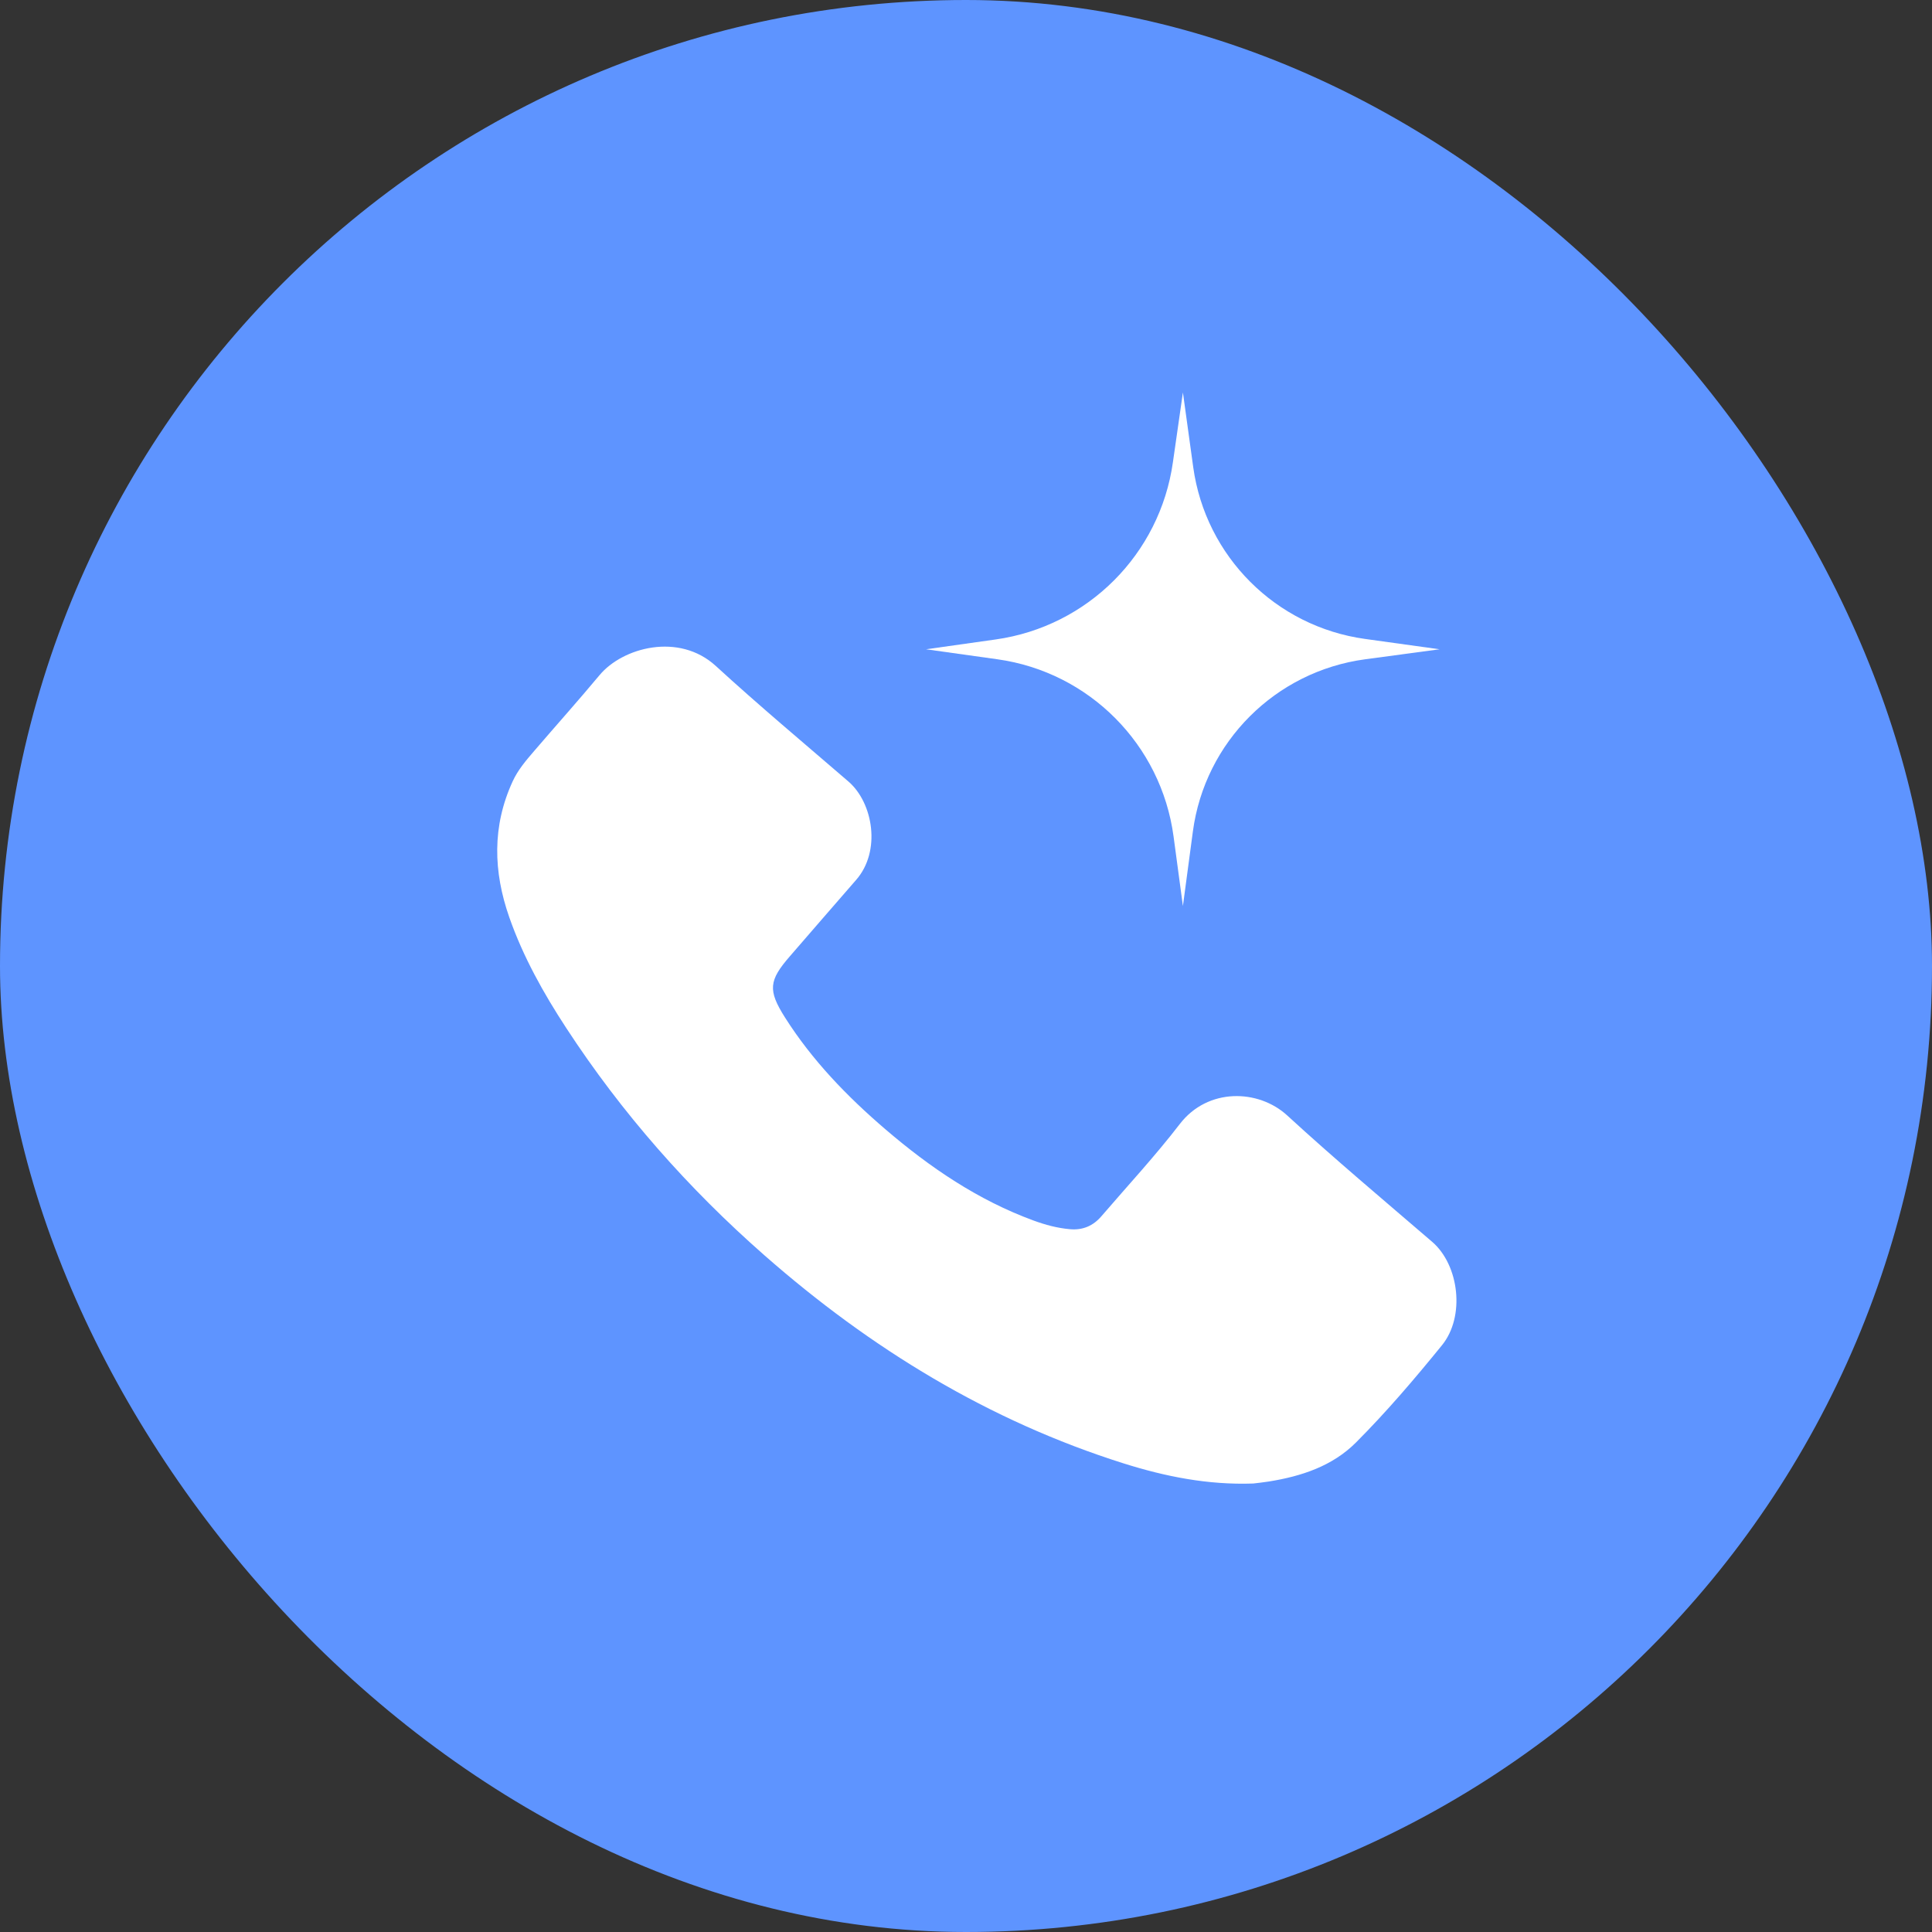 <svg width="44" height="44" viewBox="0 0 44 44" fill="none" xmlns="http://www.w3.org/2000/svg">
<rect x="0" y="0" width="44" height="44" fill="#333333" stroke="none"/>
<rect width="44" height="44" rx="22" fill="#5E94FF"/>
<path d="M28.541 33.786C27.507 33.822 26.539 33.627 25.59 33.328C22.515 32.357 19.828 30.712 17.414 28.593C15.676 27.067 14.161 25.35 12.897 23.414C12.377 22.619 11.915 21.793 11.599 20.892C11.234 19.85 11.205 18.816 11.676 17.794C11.797 17.53 11.983 17.316 12.168 17.1C12.662 16.524 13.169 15.958 13.655 15.375C14.182 14.744 15.464 14.399 16.302 15.167C17.286 16.069 18.312 16.927 19.323 17.799C19.885 18.284 20.072 19.384 19.498 20.039C18.993 20.616 18.494 21.198 17.991 21.776C17.509 22.33 17.484 22.551 17.878 23.173C18.497 24.149 19.292 24.971 20.166 25.72C21.181 26.59 22.274 27.333 23.539 27.797C23.806 27.895 24.079 27.969 24.365 27.994C24.658 28.021 24.895 27.919 25.082 27.701C25.682 27.003 26.309 26.327 26.869 25.599C27.506 24.77 28.659 24.801 29.316 25.404C30.39 26.391 31.51 27.33 32.617 28.282C33.232 28.812 33.373 29.983 32.839 30.638C32.218 31.402 31.577 32.155 30.881 32.852C30.344 33.39 29.639 33.621 28.899 33.74C28.77 33.761 28.64 33.774 28.541 33.786Z" fill="white"/>
<path d="M32.786 14.787L31.089 15.015C29.046 15.291 27.44 16.896 27.167 18.936L26.94 20.634L26.727 19.049C26.445 16.957 24.807 15.308 22.718 15.015L21.09 14.787L22.678 14.563C24.773 14.266 26.416 12.621 26.712 10.529L26.94 8.938L27.175 10.641C27.457 12.672 29.055 14.269 31.086 14.551L32.786 14.787Z" fill="white"/>
</svg>
